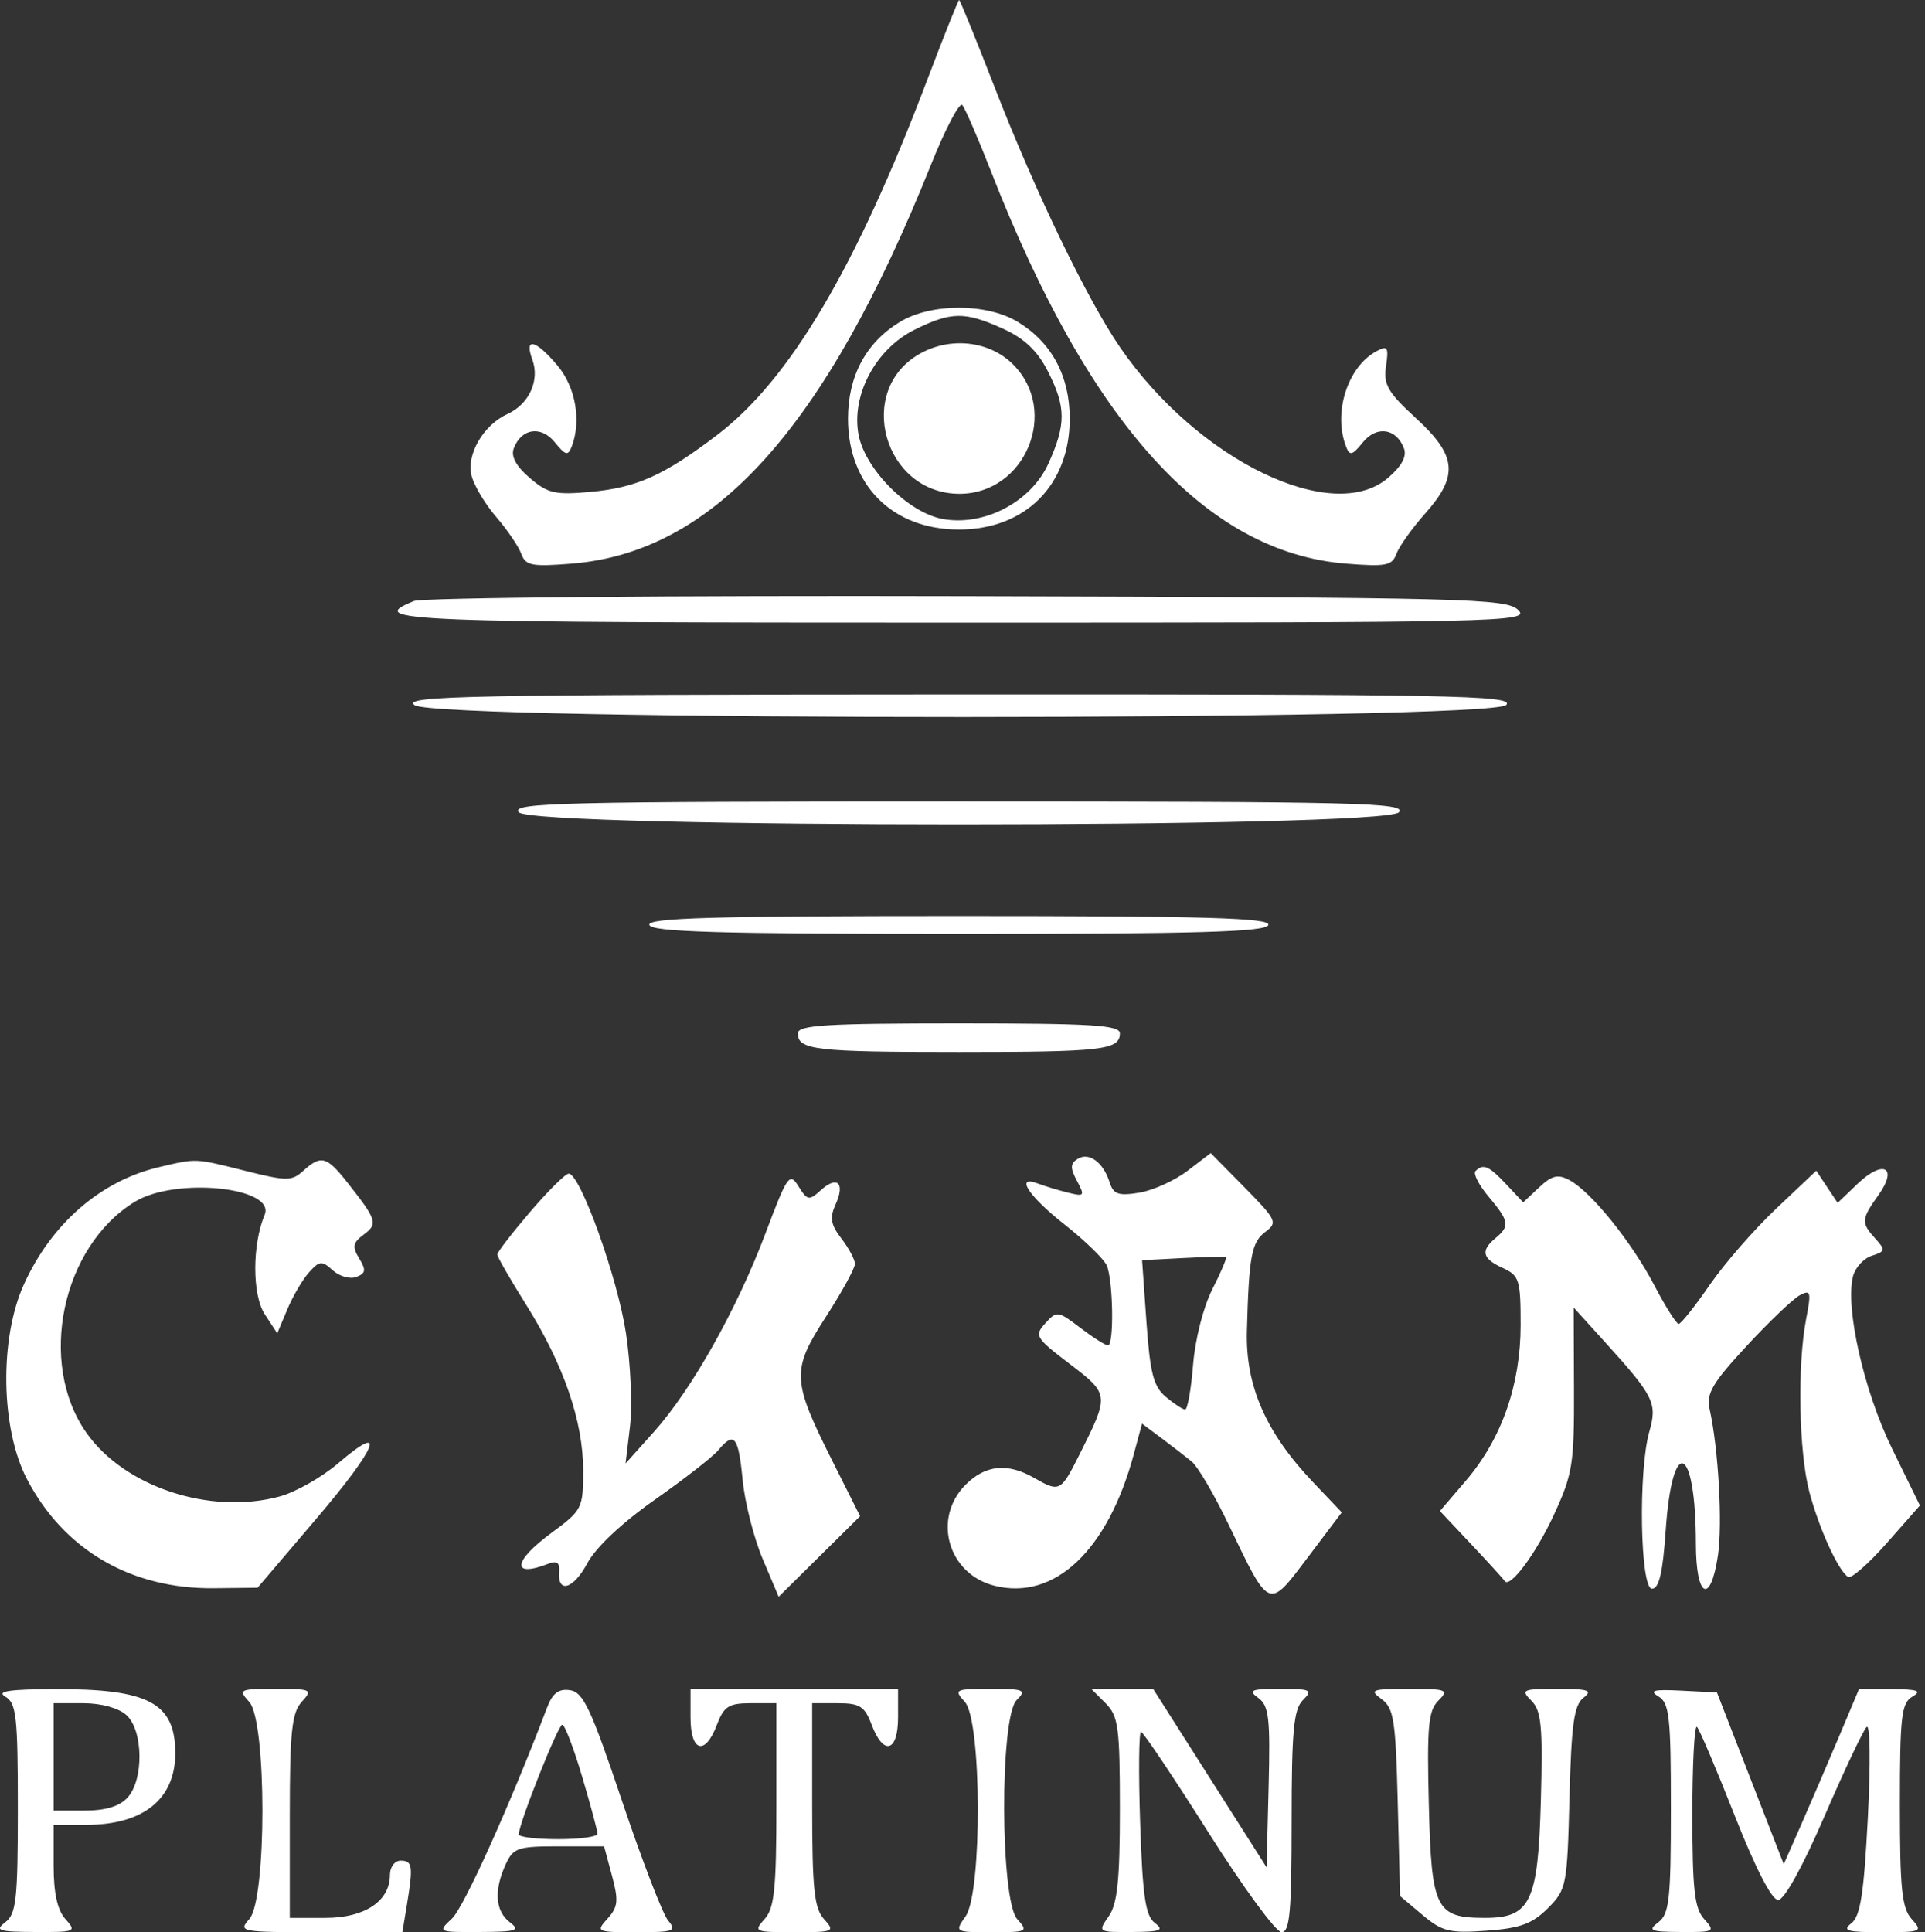 <?xml version="1.0" encoding="UTF-8"?> <svg xmlns="http://www.w3.org/2000/svg" width="269" height="270" viewBox="0 0 269 270" fill="none"><rect x="0" y="0" width="269" height="270" fill="#333333" stroke="none"/> <path fill-rule="evenodd" clip-rule="evenodd" d="M129.536 11.25C119.646 37.359 110.376 53.032 100.258 60.748C92.823 66.418 88.988 68.145 82.526 68.731C77.565 69.181 76.54 68.945 74.021 66.779C72.1 65.127 71.369 63.762 71.802 62.635C72.877 59.833 75.623 59.443 77.546 61.819C79.025 63.644 79.38 63.733 79.891 62.404C81.267 58.818 80.437 54.088 77.903 51.077C74.854 47.453 73.211 47.066 74.389 50.25C75.458 53.14 73.942 56.474 70.935 57.844C67.549 59.387 65.149 63.497 65.896 66.474C66.24 67.843 67.788 70.434 69.338 72.232C70.887 74.029 72.465 76.348 72.844 77.385C73.449 79.041 74.307 79.208 79.902 78.759C99.75 77.166 115.351 59.85 130.069 23.077C132.097 18.01 134.078 14.232 134.471 14.682C134.864 15.132 136.679 19.325 138.505 24C152.25 59.198 168.54 77.191 188.082 78.759C193.678 79.208 194.534 79.042 195.138 77.385C195.516 76.348 197.325 73.811 199.159 71.747C203.847 66.469 203.576 63.677 197.865 58.434C193.917 54.81 193.303 53.741 193.683 51.155C194.071 48.51 193.903 48.245 192.361 49.07C188.313 51.237 186.264 57.637 188.093 62.404C188.604 63.733 188.959 63.644 190.438 61.819C192.361 59.443 195.107 59.833 196.182 62.635C196.614 63.761 195.887 65.124 193.977 66.766C186.206 73.451 167.356 64.29 156.542 48.573C151.942 41.886 144.661 26.799 139.013 12.25C136.398 5.512 134.154 0 134.028 0C133.901 0 131.88 5.063 129.536 11.25ZM125.733 44.995C121.006 47.876 118.499 52.557 118.499 58.5C118.499 67.787 124.705 73.993 133.992 73.993C143.279 73.993 149.485 67.787 149.485 58.5C149.485 52.557 146.978 47.876 142.251 44.995C137.891 42.336 130.093 42.336 125.733 44.995ZM140.183 45.947C143.151 47.294 144.976 49.028 146.433 51.885C148.977 56.87 148.989 59.308 146.5 64.793C144.064 70.16 137.472 73.594 131.689 72.509C126.889 71.609 120.877 65.567 119.97 60.733C118.934 55.214 122.38 48.759 127.793 46.08C132.94 43.533 134.821 43.512 140.183 45.947ZM128.602 49.396C119.423 54.483 123.485 69 134.089 69C143.3 69 148.085 57.439 141.569 50.923C138.299 47.653 132.895 47.016 128.602 49.396ZM57.844 83.984C50.907 86.814 55.609 87 134.147 87C210.122 87 213.837 86.917 212.171 85.25C210.539 83.618 205.353 83.487 135.207 83.304C93.839 83.196 59.026 83.502 57.844 83.984ZM57.933 98.532C60.894 100.771 208.633 100.741 210.492 98.5C211.597 97.169 202.973 97.004 133.864 97.032C65.175 97.06 56.221 97.237 57.933 98.532ZM72.492 113.5C74.373 115.767 193.611 115.767 195.492 113.5C196.596 112.169 189.652 112 133.992 112C78.332 112 71.388 112.169 72.492 113.5ZM90.742 129.25C91.067 130.224 100.614 130.5 133.992 130.5C167.37 130.5 176.917 130.224 177.242 129.25C177.571 128.263 168.481 128 133.992 128C99.503 128 90.413 128.263 90.742 129.25ZM111.492 144.393C111.492 146.72 113.907 147 133.992 147C154.077 147 156.492 146.72 156.492 144.393C156.492 143.244 152.557 143 133.992 143C115.427 143 111.492 143.244 111.492 144.393ZM150.605 161.93C149.551 162.581 149.529 163.201 150.496 165.008C151.63 167.126 151.547 167.23 149.193 166.64C147.809 166.293 145.961 165.733 145.085 165.397C141.773 164.126 143.689 167.109 148.742 171.09C151.629 173.365 154.298 175.963 154.672 176.863C155.555 178.991 155.689 188 154.836 188C154.476 188 152.729 186.893 150.955 185.54C147.845 183.167 147.671 183.145 146.077 184.906C144.514 186.633 144.699 186.943 149.46 190.573C155.041 194.829 155.047 194.89 150.846 203.25C148.215 208.484 148.082 208.552 144.492 206.5C140.795 204.387 137.705 204.696 134.947 207.455C130.241 212.16 132.461 219.95 138.973 221.585C147.366 223.691 154.814 216.66 158.435 203.21L159.587 198.932L162.29 200.95C163.776 202.061 165.687 203.538 166.536 204.234C167.385 204.931 169.697 208.875 171.673 213C177.454 225.064 177.208 224.961 182.745 217.627L187.498 211.332L183.485 207.114C176.896 200.187 174.039 193.659 174.244 186C174.523 175.528 174.887 173.578 176.835 172.128C178.566 170.84 178.39 170.465 173.935 165.942L169.192 161.127L165.935 163.611C164.144 164.978 161.108 166.35 159.189 166.662C156.287 167.133 155.591 166.887 155.057 165.204C154.171 162.413 152.186 160.953 150.605 161.93ZM22.21 163.092C14.056 165.012 7.182 170.984 3.327 179.5C-0.097 187.064 0.095 199.617 3.743 206.638C8.904 216.572 18.304 222.063 29.92 221.93L35.992 221.861L44.183 212.24C52.787 202.136 54.207 198.52 47.225 204.497C44.955 206.439 41.278 208.519 39.053 209.118C29.346 211.732 17.394 207.783 12.065 200.201C5.209 190.445 8.637 174.151 18.858 167.919C24.543 164.452 38.588 165.883 36.973 169.764C35.228 173.954 35.238 180.963 36.991 183.639L38.742 186.311L40.161 182.935C40.942 181.079 42.309 178.755 43.199 177.772C44.657 176.16 44.983 176.135 46.51 177.516C47.441 178.359 48.922 178.772 49.8 178.435C51.114 177.931 51.184 177.472 50.195 175.85C49.195 174.211 49.304 173.646 50.842 172.506C52.845 171.02 52.672 170.472 48.554 165.25C45.646 161.561 44.865 161.352 42.383 163.599C40.763 165.064 40.083 165.064 34.24 163.599C27.184 161.829 27.511 161.843 22.21 163.092ZM206.187 163.639C205.835 163.99 206.66 165.6 208.02 167.216C210.901 170.64 211.016 171.32 208.992 173C206.86 174.769 207.125 175.876 209.992 177.182C212.302 178.234 212.492 178.838 212.492 185.123C212.492 193.509 209.838 201.067 204.845 206.9L201.215 211.142L205.603 215.802C208.017 218.366 210.102 220.656 210.236 220.892C210.916 222.09 214.595 217.183 217.129 211.697C219.762 205.998 219.989 204.584 219.949 194.105L219.906 182.71L224.339 187.605C231.133 195.107 231.615 196.084 230.478 200.047C228.914 205.503 229.192 222 230.849 222C231.835 222 232.358 219.779 232.762 213.887C233.689 200.361 236.973 201.809 236.986 215.75C236.993 223.269 239.02 224.333 240.064 217.365C240.73 212.927 240.13 202.385 238.9 196.902C238.415 194.742 239.285 193.257 244.053 188.107C247.208 184.699 250.559 181.499 251.499 180.996C253.038 180.172 253.127 180.501 252.394 184.291C251.14 190.768 251.369 202.948 252.848 208.5C254.228 213.678 256.892 219.511 258.266 220.36C258.699 220.628 261.132 218.49 263.673 215.608L268.292 210.369L264.405 202.434C260.469 194.4 257.831 182.771 258.94 178.349C259.246 177.131 260.428 175.838 261.567 175.476C263.466 174.873 263.508 174.675 262.065 173.081C260.047 170.851 260.081 170.386 262.51 166.975C265.276 163.09 263.161 161.985 259.561 165.434L256.793 168.086L255.3 165.837L253.807 163.589L248.212 168.88C245.135 171.79 240.939 176.608 238.889 179.586C236.838 182.564 234.897 184.999 234.576 184.998C234.255 184.996 232.722 182.564 231.169 179.592C228.006 173.538 222.346 166.527 219.309 164.902C217.701 164.041 216.862 164.243 215.077 165.92L212.851 168.011L210.497 165.506C208.051 162.902 207.264 162.561 206.187 163.639ZM74.069 169.358C71.552 172.305 69.492 174.979 69.492 175.3C69.492 175.621 71.305 178.777 73.522 182.312C78.755 190.659 81.492 198.601 81.492 205.443C81.492 210.789 81.372 211.025 77.034 214.218C71.649 218.182 71.434 220.534 76.642 218.505C77.807 218.052 78.248 218.366 78.142 219.574C77.865 222.735 80.132 222.085 82.07 218.447C83.247 216.238 86.899 212.799 91.494 209.572C95.62 206.674 99.613 203.559 100.366 202.651C102.592 199.969 103.184 200.681 103.768 206.75C104.072 209.912 105.331 214.89 106.565 217.811L108.81 223.123L114.5 217.492L120.19 211.861L116.344 204.206C110.63 192.831 110.568 191.497 115.411 184.005C117.655 180.532 119.482 177.197 119.47 176.595C119.458 175.993 118.605 174.404 117.576 173.065C116.085 171.125 115.919 170.157 116.76 168.31C118.124 165.318 117.009 164.222 114.714 166.299C113.052 167.803 112.827 167.766 111.584 165.776C110.334 163.773 110.031 164.204 106.972 172.333C102.981 182.942 96.655 194.193 91.364 200.096L87.416 204.5L88.036 199.338C88.377 196.499 88.127 190.649 87.482 186.338C86.324 178.607 81.089 164 79.476 164C79.02 164 76.587 166.411 74.069 169.358ZM169.429 180.124C168.168 182.595 167.011 187.126 166.722 190.721C166.445 194.174 165.942 196.985 165.605 196.967C165.268 196.948 164.053 196.149 162.906 195.189C161.197 193.76 160.71 191.882 160.208 184.771L159.596 176.097L165.294 175.798C168.428 175.634 171.136 175.569 171.312 175.653C171.488 175.737 170.64 177.749 169.429 180.124ZM0.742 237.08C2.282 237.977 2.492 239.849 2.492 252.689C2.492 265.412 2.268 267.45 0.742 268.608C-0.777 269.761 -0.228 269.941 4.897 269.968C10.555 269.999 10.733 269.924 9.147 268.171C8.017 266.922 7.492 264.545 7.492 260.671V255H12.042C20.019 255 24.492 251.407 24.492 245C24.492 237.953 20.782 235.984 7.593 236.03C1.261 236.053 -0.546 236.33 0.742 237.08ZM34.837 237.829C37.278 240.526 37.278 265.474 34.837 268.171C33.243 269.933 33.605 270 44.706 270H56.23L56.85 266.25C57.757 260.764 57.652 260 55.992 260C55.159 260 54.492 260.889 54.492 262C54.492 265.655 50.975 268 45.492 268H40.492V253.829C40.492 242.046 40.771 239.349 42.147 237.829C43.731 236.079 43.573 236 38.492 236C33.411 236 33.253 236.079 34.837 237.829ZM76.447 238.618C71.25 252.288 64.82 266.549 63.153 268.101C61.135 269.982 61.172 270 67.053 269.968C72.206 269.941 72.76 269.761 71.242 268.608C69.215 267.069 69.003 264.168 70.653 260.547C71.717 258.21 72.332 258 78.114 258H84.415L85.519 262.099C86.458 265.589 86.367 266.481 84.902 268.099C83.231 269.946 83.346 270 88.959 270C94.187 270 94.606 269.846 93.364 268.376C92.61 267.483 89.707 259.946 86.913 251.626C82.605 238.793 81.506 236.452 79.665 236.181C78.067 235.945 77.219 236.588 76.447 238.618ZM96.492 240C96.492 244.83 98.532 245.382 100.186 241C101.154 238.435 101.838 238 104.905 238H108.492V252.171C108.492 263.954 108.213 266.651 106.837 268.171C105.252 269.923 105.427 270 110.992 270C116.557 270 116.732 269.923 115.147 268.171C113.771 266.651 113.492 263.954 113.492 252.171V238H117.079C120.146 238 120.83 238.435 121.798 241C123.452 245.382 125.492 244.83 125.492 240V236H110.992H96.492V240ZM134.837 237.829C137.19 240.429 137.269 264.445 134.935 267.777C133.386 269.989 133.404 270 138.59 270C143.576 270 143.73 269.921 142.147 268.171C139.764 265.539 139.695 239.94 142.063 237.571C143.492 236.143 143.16 236 138.408 236C133.409 236 133.254 236.079 134.837 237.829ZM154.492 238C156.283 239.791 156.492 241.333 156.492 252.777C156.492 262.724 156.147 266.047 154.935 267.777C153.391 269.983 153.416 270 158.185 269.968C162.211 269.942 162.729 269.736 161.371 268.702C160.069 267.711 159.665 264.957 159.325 254.734C159.092 247.73 159.147 242.003 159.447 242.007C159.747 242.01 163.971 248.31 168.834 256.007C173.696 263.703 178.309 270 179.084 270C180.234 270 180.492 267.173 180.492 254.571C180.492 241.879 180.771 238.864 182.063 237.571C183.492 236.143 183.202 236 178.872 236C174.793 236 174.357 236.181 175.836 237.262C177.325 238.351 177.523 240.063 177.277 249.728L176.992 260.932L169.067 248.466L161.141 236H156.817H152.492L154.492 238ZM193.051 237.417C194.768 238.671 195.03 240.341 195.321 251.895L195.65 264.955L198.773 267.583C201.542 269.913 202.558 270.163 207.738 269.789C212.426 269.449 214.115 268.831 216.286 266.661C218.901 264.046 219.003 263.529 219.319 251.228C219.582 240.964 219.958 238.258 221.26 237.25C222.611 236.204 222.016 236 217.612 236C212.722 236 212.466 236.117 213.999 237.65C215.392 239.043 215.598 241.206 215.32 251.548C214.939 265.765 213.88 268 207.528 268C200.628 268 200.033 266.807 199.665 252.231C199.389 241.26 199.589 239.046 200.987 237.648C202.518 236.117 202.225 236 196.872 236C191.653 236 191.293 236.134 193.051 237.417ZM231.742 237.043C233.28 237.972 233.492 239.863 233.492 252.689C233.492 265.412 233.268 267.45 231.742 268.608C230.21 269.771 230.604 269.94 234.897 269.968C239.586 269.999 239.729 269.92 238.147 268.171C236.788 266.669 236.492 264.047 236.492 253.505C236.492 246.444 236.782 240.956 237.136 241.31C237.49 241.665 239.867 247.252 242.417 253.727C245.305 261.058 247.592 265.5 248.476 265.5C249.335 265.5 251.894 260.877 254.945 253.814C257.721 247.387 260.38 241.762 260.853 241.314C261.335 240.859 261.406 246.456 261.015 254C260.465 264.609 259.972 267.768 258.713 268.75C257.379 269.79 258.091 270 262.956 270C268.556 270 268.732 269.923 267.147 268.171C265.771 266.651 265.492 263.958 265.492 252.221C265.492 239.827 265.706 237.975 267.242 237.08C268.616 236.28 268.003 236.054 264.392 236.03L259.792 236L256.95 242.75C255.386 246.462 253.017 251.975 251.685 255L249.262 260.5L244.595 248.5L239.928 236.5L234.96 236.244C231.109 236.045 230.386 236.225 231.742 237.043ZM17.663 239.655C20.018 241.786 20.121 248.647 17.837 251.171C16.717 252.408 14.776 253 11.837 253H7.492V245.5V238H11.663C14.141 238 16.577 238.672 17.663 239.655ZM81.349 248.25C82.531 252.238 83.497 255.837 83.495 256.25C83.493 256.663 81.017 257 77.992 257C74.967 257 72.492 256.699 72.492 256.331C72.492 254.855 77.987 241 78.573 241C78.918 241 80.168 244.262 81.349 248.25Z" fill="white"></path> </svg> 